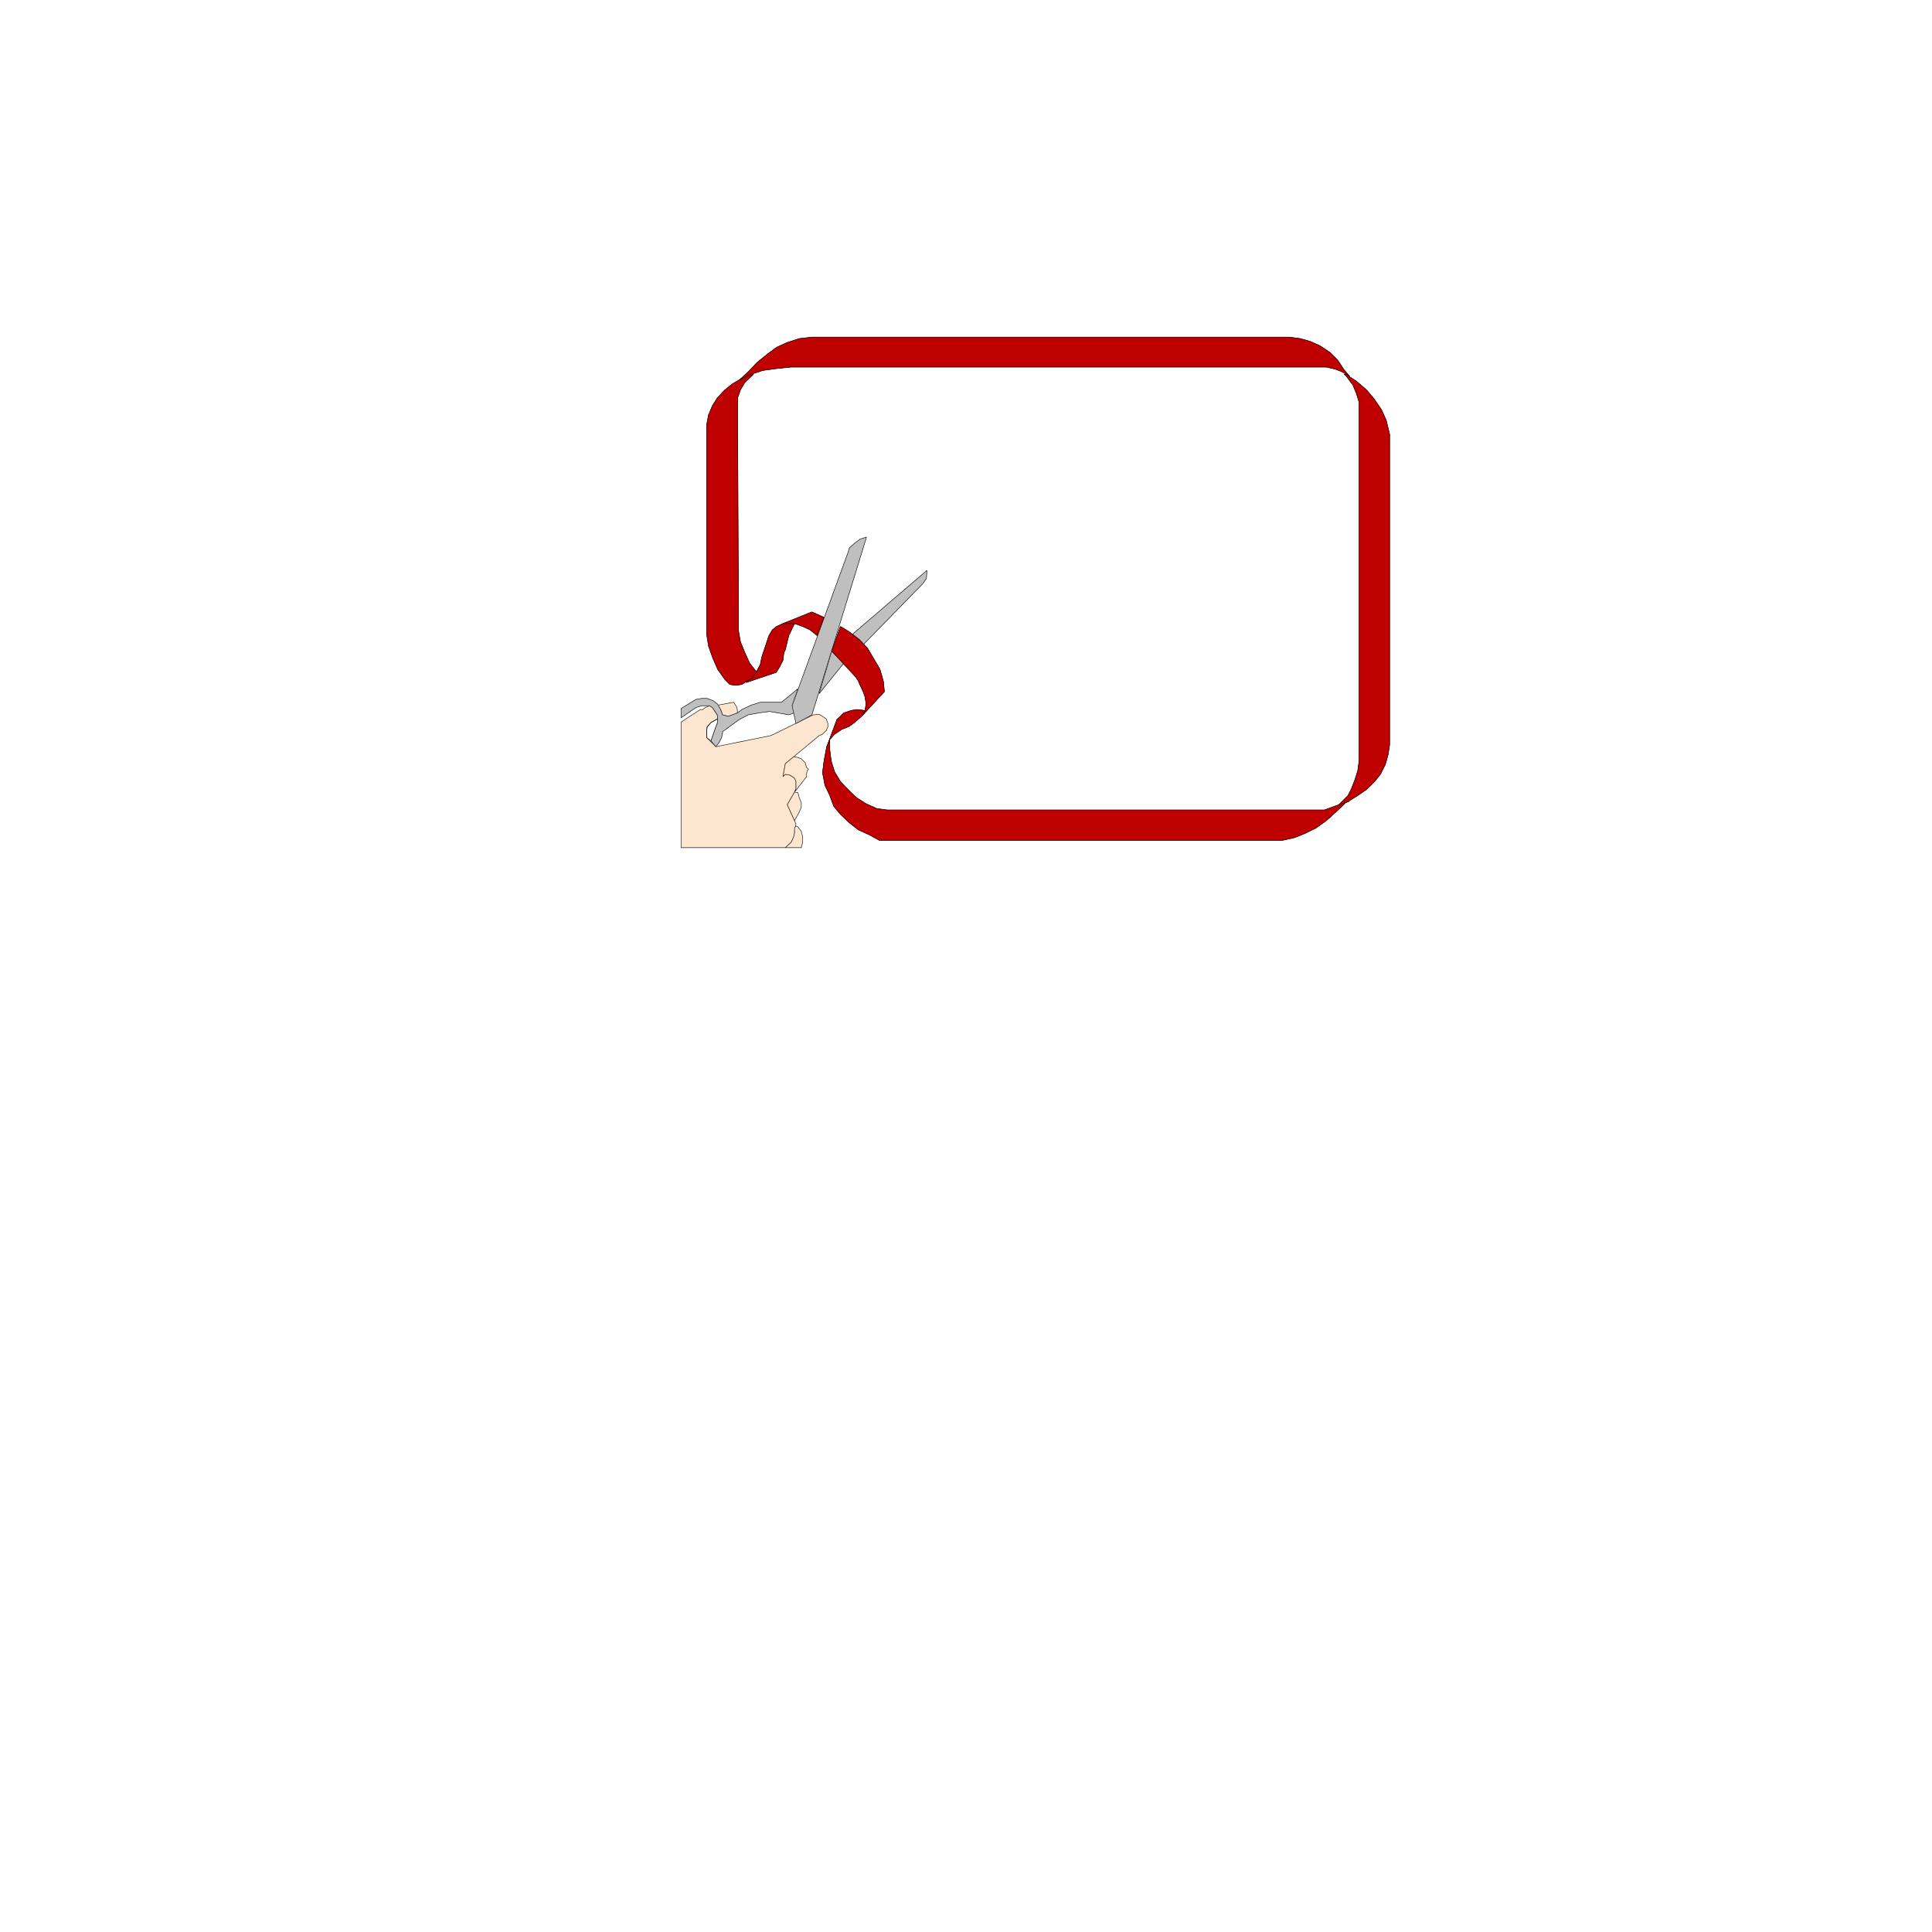 <svg xmlns="http://www.w3.org/2000/svg" width="2993.144" height="2993.144"><rect width="100%" height="100%" fill="#333333" stroke="none"/><defs><clipPath id="a"><path d="M0 0h2993.144v2992.184H0Zm0 0"/></clipPath></defs><path fill="#fff" d="M0 2993.144h2993.144V0H0Zm0 0"/><g clip-path="url(#a)" transform="translate(0 .96)"><path fill="#fff" fill-rule="evenodd" stroke="#fff" stroke-linecap="square" stroke-linejoin="bevel" stroke-miterlimit="10" stroke-width=".729" d="M0 2992.184h2993.145V-.961H0Zm0 0"/></g><path fill="#fde6cf" fill-rule="evenodd" stroke="#fde6cf" stroke-linecap="square" stroke-linejoin="bevel" stroke-miterlimit="10" stroke-width=".729" d="m1230.914 1227.164-11.2 19.484 11.2 24.696 2.242 5.21-2.242 9.743v5.992l-1.457 4.48-2.293 5.262-1.46 2.969-9.013 8.234h-161.613v-194.543l29.957-19.433h3.7l3.75-3.02 6.773-2.972 4.48 2.972 2.97 4.48 4.48 6.72.78 5.992-10.468 5.992-5.992 6.773-.781 8.961v7.5l14.222 14.172 85.34-17.191 65.8-32.2h1.513l7.504-.726 5.207 3.02 5.992 4.48 2.242 6.723v5.261l-2.242 5.211-5.992 5.988-5.207 2.243-52.415 43.398-3.699 20.215 3.7-3.75 7.503 1.512 6.72 4.48 2.241 5.262v11.2zm0 0"/><path fill="none" stroke="#000" stroke-linecap="square" stroke-linejoin="bevel" stroke-miterlimit="10" stroke-width=".729" d="m1230.914 1227.164-11.2 19.484 11.2 24.696 2.242 5.21-2.242 9.743v5.992l-1.457 4.48-2.293 5.262-1.46 2.969-9.013 8.234h-161.613v-194.543l29.957-19.433h3.7l3.75-3.02 6.773-2.972 4.48 2.972 2.97 4.48 4.48 6.72.78 5.992-10.468 5.992-5.992 6.773-.781 8.961v7.5l14.222 14.172 85.34-17.191 65.8-32.2h1.513l7.504-.726 5.207 3.02 5.992 4.48 2.242 6.723v5.261l-2.242 5.211-5.992 5.988-5.207 2.243-52.415 43.398-3.699 20.215 3.7-3.75 7.503 1.512 6.72 4.48 2.241 5.262v11.2zm0 0"/><path fill="none" stroke="#000" stroke-linecap="square" stroke-linejoin="bevel" stroke-miterlimit="10" stroke-width=".729" d="m1101.5 1147.867 7.45-21.672 2.237-5.261.782-7.504-10.469 5.992-5.992 6.773-.781 8.961v7.5l6.773 5.211v.73"/><path fill="#fde6cf" fill-rule="evenodd" stroke="#fde6cf" stroke-linecap="square" stroke-linejoin="bevel" stroke-miterlimit="10" stroke-width=".729" d="m1111.969 1092.484 4.48 6.774 2.973 8.18 9.012 2.292 14.222-5.261-.781-8.23-5.21-8.235zm0 0"/><path fill="none" stroke="#000" stroke-linecap="square" stroke-linejoin="bevel" stroke-miterlimit="10" stroke-width=".729" d="m1111.969 1092.484 4.48 6.774 2.973 8.18 9.012 2.292 14.222-5.261-.781-8.23-5.21-8.235zm0 0"/><path fill="#fde6cf" fill-rule="evenodd" stroke="#fde6cf" stroke-linecap="square" stroke-linejoin="bevel" stroke-miterlimit="10" stroke-width=".729" d="m1230.914 1172.563 4.48.73 5.993 2.242 5.992 5.988 2.238 7.504 3.024 2.97-2.243 2.292-.78 5.211v3.75l-18.704 23.914 2.242-5.21v-11.2l-2.242-5.262-6.719-4.48-7.504-1.512-3.699 3.75 3.7-20.215 12.765-10.473zm0 0"/><path fill="none" stroke="#000" stroke-linecap="square" stroke-linejoin="bevel" stroke-miterlimit="10" stroke-width=".729" d="m1230.914 1172.563 4.48.73 5.993 2.242 5.992 5.988 2.238 7.504 3.024 2.97-2.243 2.292-.78 5.211v3.75l-18.704 23.914 2.242-5.21v-11.2l-2.242-5.262-6.719-4.48-7.504-1.512-3.699 3.75 3.7-20.215 12.765-10.473zm0 0"/><path fill="#fde6cf" fill-rule="evenodd" stroke="#fde6cf" stroke-linecap="square" stroke-linejoin="bevel" stroke-miterlimit="10" stroke-width=".729" d="m1230.914 1227.164 5.262.781 2.242 8.23 2.969 7.454v6.773l-2.969 7.45-7.504 13.492-11.2-24.696zm0 0"/><path fill="none" stroke="#000" stroke-linecap="square" stroke-linejoin="bevel" stroke-miterlimit="10" stroke-width=".729" d="m1230.914 1227.164 5.262.781 2.242 8.23 2.969 7.454v6.773l-2.969 7.45-7.504 13.492-11.2-24.696zm0 0"/><path fill="#fde6cf" fill-rule="evenodd" stroke="#fde6cf" stroke-linecap="square" stroke-linejoin="bevel" stroke-miterlimit="10" stroke-width=".729" d="m1233.156 1279.578 3.02 1.508 5.21 6.723 2.243 8.96v7.504l-2.242 8.961h-24.696l9.012-8.234 1.461-2.969 2.293-5.261 1.457-5.993v-8.23zm0 0"/><path fill="none" stroke="#000" stroke-linecap="square" stroke-linejoin="bevel" stroke-miterlimit="10" stroke-width=".729" d="m1233.156 1279.578 3.02 1.508 5.21 6.723 2.243 8.96v7.504l-2.242 8.961h-24.696l9.012-8.234 1.461-2.969 2.293-5.261 1.457-5.993v-8.23zm0 0"/><path fill="#bfbfbf" fill-rule="evenodd" stroke="#bfbfbf" stroke-linecap="square" stroke-linejoin="bevel" stroke-miterlimit="10" stroke-width=".729" d="m1119.422 1135.156-1.461 7.5-3.75 7.453-5.262 6.72-7.449-8.962 7.45-21.672 2.237-5.261.782-7.504-.782-5.993-4.48-6.718-2.969-4.48-4.48-2.973h-11.985l-9.011 2.972-23.184 15.735v-14.227l23.184-14.223 9.011-1.507h8.235l9.691 3.75 6.77 5.261 4.48 8.23 2.973 8.18 9.012 2.293 14.222-5.261 6.723-5.211 14.223-6.774 14.222-4.48h32.926l25.426-20.942-9.012 26.204 3.75 11.203-8.96 2.968-16.466-2.968-13.492-2.239-16.465 2.239-16.41 2.968-14.223 7.504-8.234 5.993-17.242 12.71zm0 0"/><path fill="none" stroke="#000" stroke-linecap="square" stroke-linejoin="bevel" stroke-miterlimit="10" stroke-width=".729" d="m1119.422 1135.156-1.461 7.5-3.75 7.453-5.262 6.72-7.449-8.962 7.45-21.672 2.237-5.261.782-7.504-.782-5.993-4.48-6.718-2.969-4.48-4.48-2.973h-11.985l-9.011 2.972-23.184 15.735v-14.227l23.184-14.223 9.011-1.507h8.235l9.691 3.75 6.77 5.261 4.48 8.23 2.973 8.18 9.012 2.293 14.222-5.261 6.723-5.211 14.223-6.774 14.222-4.48h32.926l25.426-20.942-9.012 26.204 3.75 11.203-8.96 2.968-16.466-2.968-13.492-2.239-16.465 2.239-16.41 2.968-14.223 7.504-8.234 5.993-17.242 12.71zm0 0"/><path fill="#bfbfbf" fill-rule="evenodd" stroke="#bfbfbf" stroke-linecap="square" stroke-linejoin="bevel" stroke-miterlimit="10" stroke-width=".729" d="m1316.254 848.555 7.45-6.723 9.015-6.719 9.691-3.023-84.558 275.347-24.696 13.497-5.992-27.668 86.07-235.75zm0 0"/><path fill="none" stroke="#000" stroke-linecap="square" stroke-linejoin="bevel" stroke-miterlimit="10" stroke-width=".729" d="m1316.254 848.555 7.45-6.723 9.015-6.719 9.691-3.023-84.558 275.347-24.696 13.497-5.992-27.668 86.07-235.75zm0 0"/><path fill="#bfbfbf" fill-rule="evenodd" stroke="#bfbfbf" stroke-linecap="square" stroke-linejoin="bevel" stroke-miterlimit="10" stroke-width=".729" d="m1269.105 1074.563 38.137-47.149-18.703-18.703zm0 0"/><path fill="none" stroke="#000" stroke-linecap="square" stroke-linejoin="bevel" stroke-miterlimit="10" stroke-width=".729" d="m1269.105 1074.563 38.137-47.149-18.703-18.703zm0 0"/><path fill="#bfbfbf" fill-rule="evenodd" stroke="#bfbfbf" stroke-linecap="square" stroke-linejoin="bevel" stroke-miterlimit="10" stroke-width=".729" d="m1337.2 998.965-5.263-7.5-11.203-8.961 115.247-98.781v2.238l-.782 10.473-5.992 8.23zm0 0"/><path fill="none" stroke="#000" stroke-linecap="square" stroke-linejoin="bevel" stroke-miterlimit="10" stroke-width=".729" d="m1337.2 998.965-5.263-7.5-11.203-8.961 115.247-98.781v2.238l-.782 10.473-5.992 8.23zm0 0"/><path fill="#bf0000" fill-rule="evenodd" stroke="#bf0000" stroke-linecap="square" stroke-linejoin="bevel" stroke-miterlimit="10" stroke-width=".729" d="m1288.54 1008.711 37.405 40.375 3.75 5.992 2.242 5.262 5.262 11.203 2.969 8.23 1.512 10.473-1.512 10.473-5.211 9.011 35.168-38.187-1.512-15.734-5.262-18.704-9.687-16.464-9.746-16.465-11.98-12.711-16.465-12.715-13.442-8.23zm0 0"/><path fill="none" stroke="#000" stroke-linecap="square" stroke-linejoin="bevel" stroke-miterlimit="10" stroke-width=".729" d="m1288.54 1008.711 37.405 40.375 3.75 5.992 2.242 5.262 5.262 11.203 2.969 8.23 1.512 10.473-1.512 10.473-5.211 9.011 35.168-38.187-1.512-15.734-5.262-18.704-9.687-16.464-9.746-16.465-11.98-12.711-16.465-12.715-13.442-8.23zm0 0"/><path fill="#bf0000" fill-rule="evenodd" stroke="#bf0000" stroke-linecap="square" stroke-linejoin="bevel" stroke-miterlimit="10" stroke-width=".729" d="M1212.992 966.04h17.922l12.715 4.48 11.25 5.261 11.203 8.961 10.473-28.445-5.211-2.242-13.492-5.989zm0 0"/><path fill="none" stroke="#000" stroke-linecap="square" stroke-linejoin="bevel" stroke-miterlimit="10" stroke-width=".729" d="M1212.992 966.04h17.922l12.715 4.48 11.25 5.261 11.203 8.961 10.473-28.445-5.211-2.242-13.492-5.989zm0 0"/><path fill="#bf0000" fill-rule="evenodd" stroke="#bf0000" stroke-linecap="square" stroke-linejoin="bevel" stroke-miterlimit="10" stroke-width=".729" d="m1230.914 966.04-8.96 18.702-5.263 21.727-2.242 4.48-1.457 11.985-5.262 10.472-5.21 8.23-46.422 15.68v-1.507l8.96-5.211 7.504-11.204 5.262-9.742 2.242-11.254 11.2-33.656 5.261-8.96 6.723-5.262 9.742-4.48zm0 0"/><path fill="none" stroke="#000" stroke-linecap="square" stroke-linejoin="bevel" stroke-miterlimit="10" stroke-width=".729" d="m1230.914 966.04-8.96 18.702-5.263 21.727-2.242 4.48-1.457 11.985-5.262 10.472-5.21 8.23-46.422 15.68v-1.507l8.96-5.211 7.504-11.204 5.262-9.742 2.242-11.254 11.2-33.656 5.261-8.96 6.723-5.262 9.742-4.48zm0 0"/><path fill="#bf0000" fill-rule="evenodd" stroke="#bf0000" stroke-linecap="square" stroke-linejoin="bevel" stroke-miterlimit="10" stroke-width=".729" d="m1170.324 1043.094-5.265 7.504-8.961 5.21-6.72 4.532-9.741 1.46-8.961-1.46-7.504-7.504-11.203-15.73-7.5-17.196-6.723-18.703-3.02-18.703V658.492l3.02-15.734 5.992-14.223 7.45-11.93 11.253-11.984 11.985-9.742 12.71-7.45 14.223-5.991 5.942-1.512-13.442 12.71-6.722 11.255-4.48 12.714v11.93l1.46 348.707 3.02 17.242 6.722 16.465 7.5 16.465 11.204 14.223zm0 0"/><path fill="none" stroke="#000" stroke-linecap="square" stroke-linejoin="bevel" stroke-miterlimit="10" stroke-width=".729" d="m1170.324 1043.094-5.265 7.504-8.961 5.21-6.72 4.532-9.741 1.46-8.961-1.46-7.504-7.504-11.203-15.73-7.5-17.196-6.723-18.703-3.02-18.703V658.492l3.02-15.734 5.992-14.223 7.45-11.93 11.253-11.984 11.985-9.742 12.71-7.45 14.223-5.991 5.942-1.512-13.442 12.71-6.722 11.255-4.48 12.714v11.93l1.46 348.707 3.02 17.242 6.722 16.465 7.5 16.465 11.204 14.223zm0 0"/><path fill="#bf0000" fill-rule="evenodd" stroke="#bf0000" stroke-linecap="square" stroke-linejoin="bevel" stroke-miterlimit="10" stroke-width=".729" d="m1149.379 585.137 9.742-8.961 13.441-14.223 16.465-13.445 14.223-10.469 16.465-7.504 18.703-5.992 19.434-2.238h739.351l17.191 2.238 15.684 4.48 15.004 6.774 15.68 10.473 11.254 11.203 10.472 15.734 8.961 10.469-2.969-2.238-9.011-5.262-11.203-4.48-13.493-3.024h-829.07l-22.453 2.293-21.727 2.969-22.402 7.504-15.004 8.23zm0 0"/><path fill="none" stroke="#000" stroke-linecap="square" stroke-linejoin="bevel" stroke-miterlimit="10" stroke-width=".729" d="m1149.379 585.137 9.742-8.961 13.441-14.223 16.465-13.445 14.223-10.469 16.465-7.504 18.703-5.992 19.434-2.238h739.351l17.191 2.238 15.684 4.48 15.004 6.774 15.68 10.473 11.254 11.203 10.472 15.734 8.961 10.469-2.969-2.238-9.011-5.262-11.203-4.48-13.493-3.024h-829.07l-22.453 2.293-21.727 2.969-22.402 7.504-15.004 8.23zm0 0"/><path fill="#bf0000" fill-rule="evenodd" stroke="#bf0000" stroke-linecap="square" stroke-linejoin="bevel" stroke-miterlimit="10" stroke-width=".729" d="M2082.488 579.926h2.242l16.461 10.472 15.735 13.493 11.933 14.172 11.254 16.464 7.45 16.465 5.261 21.723v481.144l-2.242 14.953-4.48 15.735-7.5 14.953-8.961 11.254-11.985 11.93-14.222 9.742-14.223 8.96-17.195 7.505 16.465-16.465 5.21-10.473 5.262-13.492 4.48-14.172 2.239-16.465v-554.5l-4.48-14.222-5.262-12.711-11.2-14.953zm0 0"/><path fill="none" stroke="#000" stroke-linecap="square" stroke-linejoin="bevel" stroke-miterlimit="10" stroke-width=".729" d="M2082.488 579.926h2.242l16.461 10.472 15.735 13.493 11.933 14.172 11.254 16.464 7.45 16.465 5.261 21.723v481.144l-2.242 14.953-4.48 15.735-7.5 14.953-8.961 11.254-11.985 11.93-14.222 9.742-14.223 8.96-17.195 7.505 16.465-16.465 5.21-10.473 5.262-13.492 4.48-14.172 2.239-16.465v-554.5l-4.48-14.222-5.262-12.711-11.2-14.953zm0 0"/><path fill="#bf0000" fill-rule="evenodd" stroke="#bf0000" stroke-linecap="square" stroke-linejoin="bevel" stroke-miterlimit="10" stroke-width=".729" d="m2084.73 1243.629-14.953 14.223-15.004 13.492-15.683 11.203-16.465 8.23-16.46 6.774-20.216 4.48h-623.324l-16.465-9.012-16.465-7.449-14.222-11.254-13.442-12.714-10.472-12.711-5.993-16.465-7.5-15.735-3.753-19.433 2.242-17.973 3.75-20.164 5.261-13.492v16.46l2.243 17.196 5.21 16.461 9.012 15.008 13.442 14.172 11.984 11.25 14.223 8.965 16.465 7.5 16.46 2.242h677.196l16.465-5.992 21.672-7.504zm0 0"/><path fill="none" stroke="#000" stroke-linecap="square" stroke-linejoin="bevel" stroke-miterlimit="10" stroke-width=".729" d="m2084.73 1243.629-14.953 14.223-15.004 13.492-15.683 11.203-16.465 8.23-16.46 6.774-20.216 4.48h-623.324l-16.465-9.012-16.465-7.449-14.222-11.254-13.442-12.714-10.472-12.711-5.993-16.465-7.5-15.735-3.753-19.433 2.242-17.973 3.75-20.164 5.261-13.492v16.46l2.243 17.196 5.21 16.461 9.012 15.008 13.442 14.172 11.984 11.25 14.223 8.965 16.465 7.5 16.46 2.242h677.196l16.465-5.992 21.672-7.504zm0 0"/><path fill="#bf0000" fill-rule="evenodd" stroke="#bf0000" stroke-linecap="square" stroke-linejoin="bevel" stroke-miterlimit="10" stroke-width=".729" d="m1340.168 1100.719-5.211 9.011-11.254 9.692-8.23 5.992-11.203 4.48-11.25 7.5-7.454 8.235-5.261 12.71 16.465-44.128 5.261-4.48 5.211-5.262 11.254-3.75 8.961-1.461zm0 0"/><path fill="none" stroke="#000" stroke-linecap="square" stroke-linejoin="bevel" stroke-miterlimit="10" stroke-width=".729" d="m1340.168 1100.719-5.211 9.011-11.254 9.692-8.23 5.992-11.203 4.48-11.25 7.5-7.454 8.235-5.261 12.71 16.465-44.128 5.261-4.48 5.211-5.262 11.254-3.75 8.961-1.461zm0 0"/></svg>
